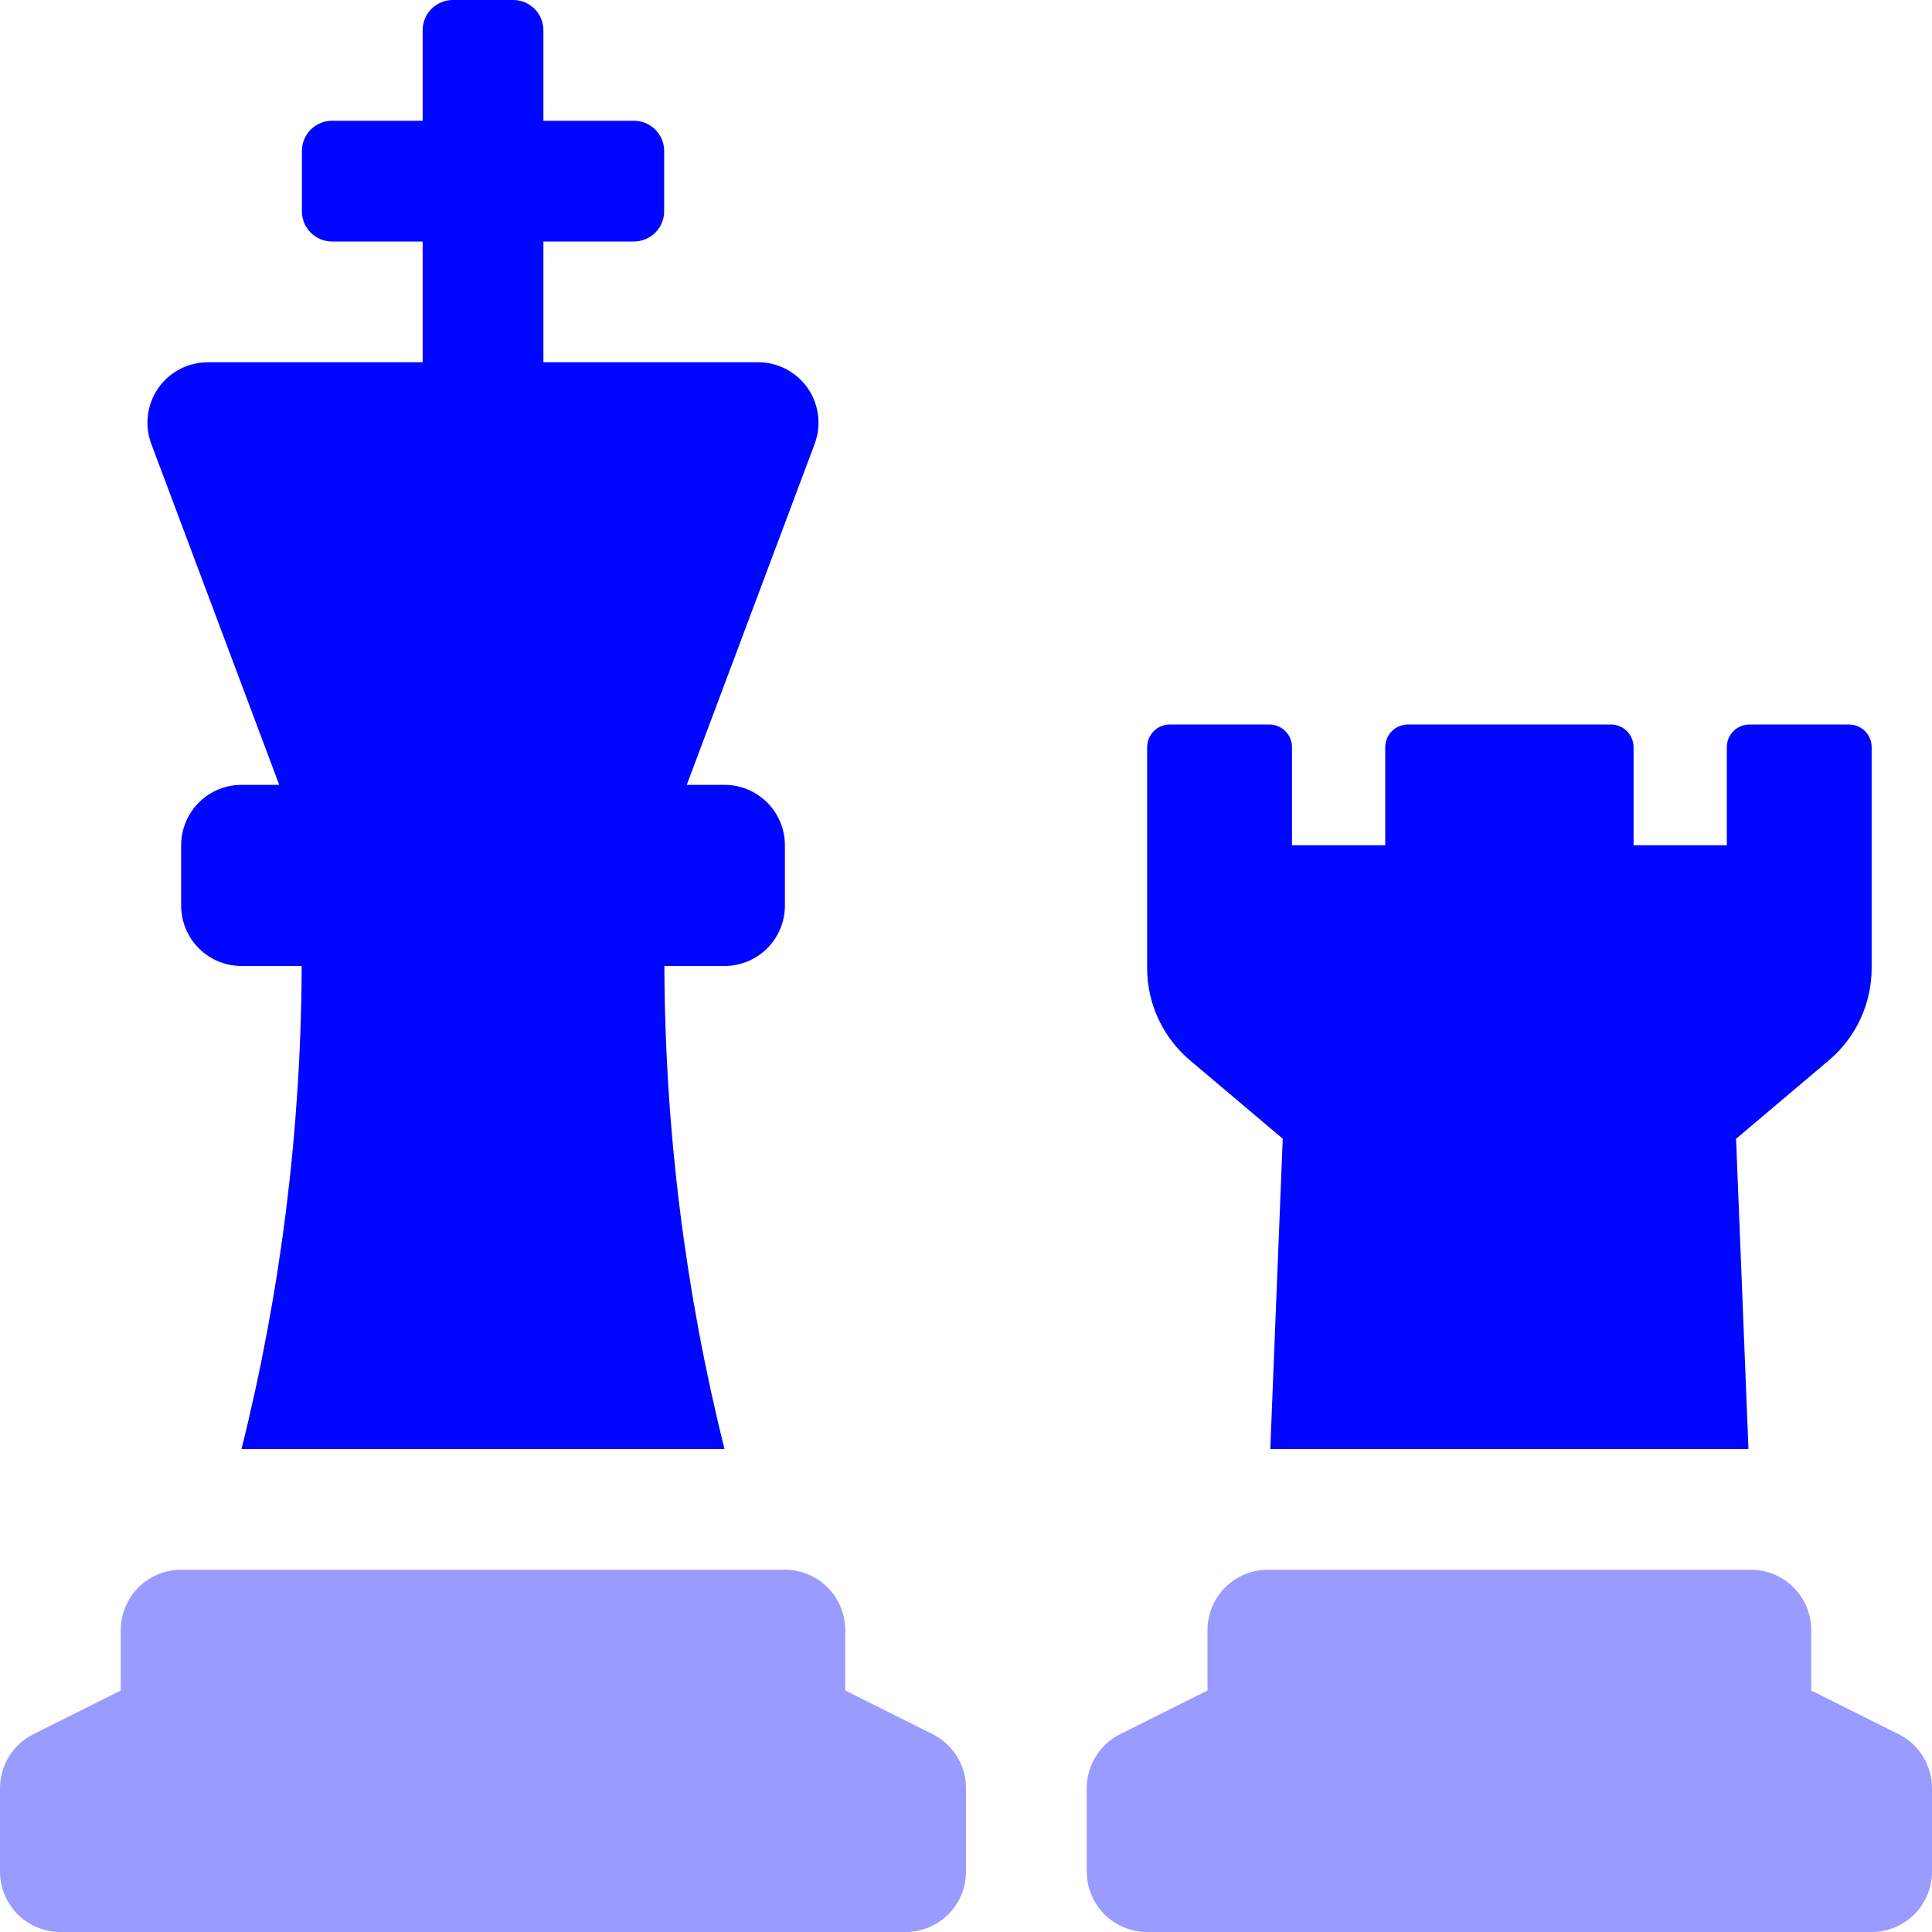 <svg width="34" height="34" viewBox="0 0 34 34" fill="none" xmlns="http://www.w3.org/2000/svg">
<g clip-path="url(#clip0)">
<path opacity="0.4" d="M16.413 30.519L14.875 29.75V28.688C14.875 28.406 14.763 28.136 14.564 27.936C14.364 27.737 14.094 27.625 13.812 27.625H3.188C2.906 27.625 2.635 27.737 2.436 27.936C2.237 28.136 2.125 28.406 2.125 28.688V29.75L0.587 30.519C0.411 30.607 0.262 30.743 0.159 30.911C0.055 31.079 -1.7961e-05 31.272 4.40731e-09 31.469L4.40731e-09 32.938C4.40731e-09 33.219 0.112 33.489 0.311 33.689C0.51 33.888 0.781 34 1.062 34H15.938C16.219 34 16.489 33.888 16.689 33.689C16.888 33.489 17 33.219 17 32.938V31.469C17 31.272 16.945 31.079 16.841 30.911C16.738 30.743 16.589 30.607 16.413 30.519ZM33.413 30.519L31.875 29.75V28.688C31.875 28.406 31.763 28.136 31.564 27.936C31.364 27.737 31.094 27.625 30.812 27.625H22.312C22.031 27.625 21.761 27.737 21.561 27.936C21.362 28.136 21.25 28.406 21.25 28.688V29.75L19.712 30.519C19.536 30.607 19.387 30.743 19.284 30.911C19.18 31.079 19.125 31.272 19.125 31.469V32.938C19.125 33.219 19.237 33.489 19.436 33.689C19.636 33.888 19.906 34 20.188 34H32.938C33.219 34 33.489 33.888 33.689 33.689C33.888 33.489 34 33.219 34 32.938V31.469C34 31.272 33.945 31.079 33.841 30.911C33.738 30.743 33.589 30.607 33.413 30.519Z" fill="#0006FF"/>
<path d="M13.342 6.375H9.563V4.25H11.156C11.297 4.25 11.432 4.194 11.532 4.094C11.632 3.995 11.688 3.86 11.688 3.719V2.656C11.688 2.515 11.632 2.38 11.532 2.281C11.432 2.181 11.297 2.125 11.156 2.125H9.563V0.531C9.563 0.39 9.507 0.255 9.407 0.156C9.307 0.056 9.172 0 9.031 0L7.969 0C7.828 0 7.693 0.056 7.593 0.156C7.494 0.255 7.438 0.39 7.438 0.531V2.125H5.844C5.703 2.125 5.568 2.181 5.468 2.281C5.369 2.38 5.313 2.515 5.313 2.656V3.719C5.313 3.86 5.369 3.995 5.468 4.094C5.568 4.194 5.703 4.25 5.844 4.25H7.438V6.375H3.659C3.487 6.375 3.317 6.416 3.165 6.496C3.013 6.575 2.882 6.691 2.784 6.832C2.686 6.973 2.624 7.136 2.603 7.306C2.582 7.477 2.602 7.65 2.662 7.811L4.914 13.812H4.25C3.968 13.812 3.698 13.924 3.499 14.124C3.3 14.323 3.188 14.593 3.188 14.875V15.938C3.188 16.219 3.3 16.489 3.499 16.689C3.698 16.888 3.968 17 4.25 17H5.309C5.299 19.866 4.944 22.72 4.25 25.5H12.75C12.056 22.72 11.701 19.866 11.692 17H12.75C13.032 17 13.302 16.888 13.502 16.689C13.701 16.489 13.813 16.219 13.813 15.938V14.875C13.813 14.593 13.701 14.323 13.502 14.124C13.302 13.924 13.032 13.812 12.75 13.812H12.086L14.337 7.811C14.397 7.65 14.417 7.477 14.396 7.307C14.375 7.136 14.313 6.973 14.215 6.832C14.117 6.691 13.987 6.576 13.835 6.496C13.683 6.417 13.514 6.375 13.342 6.375ZM32.539 12.75H30.788C30.682 12.75 30.581 12.792 30.506 12.867C30.431 12.941 30.389 13.043 30.389 13.148V14.875H28.748V13.148C28.748 13.043 28.706 12.941 28.631 12.867C28.557 12.792 28.455 12.75 28.35 12.75H24.776C24.671 12.75 24.569 12.792 24.495 12.867C24.42 12.941 24.378 13.043 24.378 13.148V14.875H22.737V13.148C22.737 13.043 22.695 12.941 22.62 12.867C22.546 12.792 22.444 12.75 22.339 12.75H20.586C20.48 12.75 20.379 12.792 20.304 12.867C20.23 12.941 20.188 13.043 20.188 13.148V17.04C20.188 17.349 20.256 17.653 20.386 17.933C20.517 18.213 20.706 18.461 20.942 18.66L22.574 20.039L22.355 25.5H30.77L30.552 20.041L32.185 18.66C32.421 18.46 32.611 18.212 32.741 17.931C32.871 17.651 32.938 17.345 32.938 17.036V13.148C32.938 13.043 32.896 12.941 32.821 12.867C32.746 12.792 32.645 12.75 32.539 12.75Z" fill="#0006FF"/>
</g>
<defs>
<clipPath id="clip0">
<rect width="34" height="34" fill="white"/>
</clipPath>
</defs>
 
</svg>
